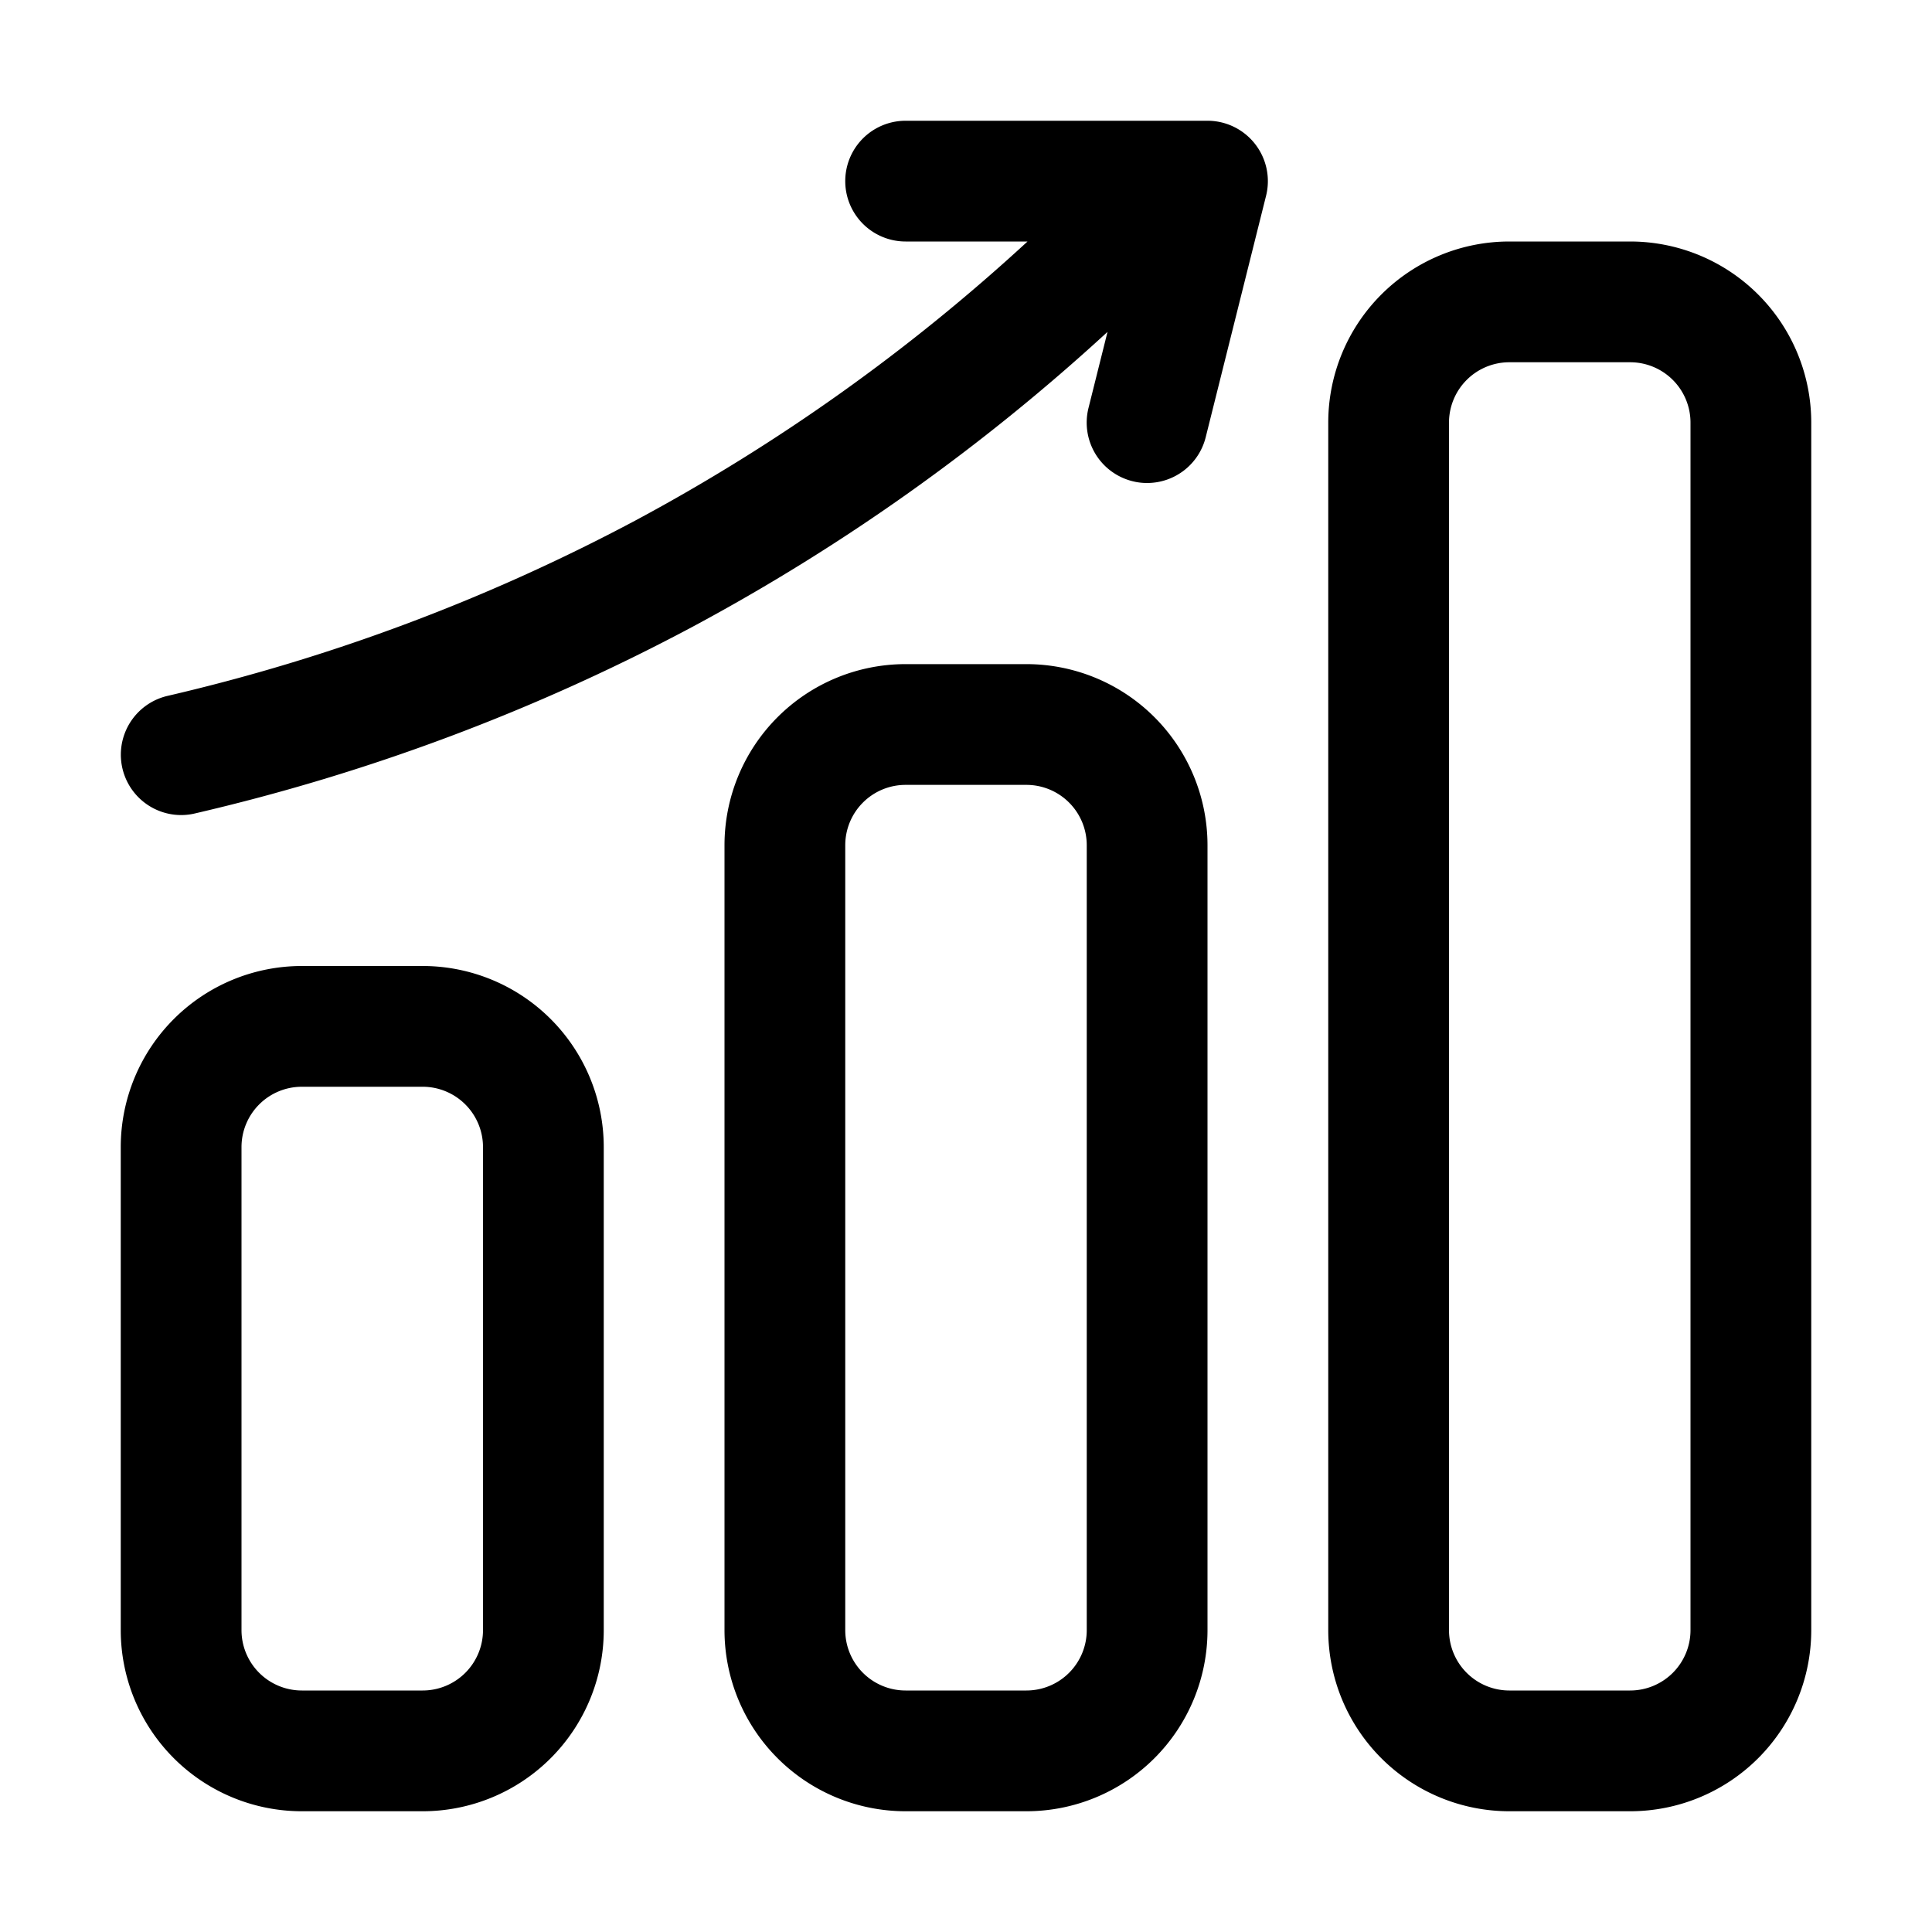 <svg xmlns="http://www.w3.org/2000/svg" viewBox="0 0 32 32"><path d="M7 16H5a3 3 0 0 0-3 3v8a3 3 0 0 0 3 3h2a3 3 0 0 0 3-3v-8a3 3 0 0 0-3-3Zm1 11a1 1 0 0 1-1 1H5a1 1 0 0 1-1-1v-8a1 1 0 0 1 1-1h2a1 1 0 0 1 1 1ZM27 4h-2a3 3 0 0 0-3 3v20a3 3 0 0 0 3 3h2a3 3 0 0 0 3-3V7a3 3 0 0 0-3-3Zm1 23a1 1 0 0 1-1 1h-2a1 1 0 0 1-1-1V7a1 1 0 0 1 1-1h2a1 1 0 0 1 1 1ZM17 11h-2a3 3 0 0 0-3 3v13a3 3 0 0 0 3 3h2a3 3 0 0 0 3-3V14a3 3 0 0 0-3-3Zm1 16a1 1 0 0 1-1 1h-2a1 1 0 0 1-1-1V14a1 1 0 0 1 1-1h2a1 1 0 0 1 1 1Zm2.788-24.615a1 1 0 0 1 .182.858l-1 4A1 1 0 0 1 19 8a.968.968 0 0 1-.243-.03 1 1 0 0 1-.728-1.213l.315-1.26a33.666 33.666 0 0 1-6.874 4.885 33.691 33.691 0 0 1-8.245 3.092A.983.983 0 0 1 3 13.5a1 1 0 0 1-.225-1.974 31.758 31.758 0 0 0 7.755-2.908A31.688 31.688 0 0 0 17.019 4H15a1 1 0 0 1 0-2h5a1 1 0 0 1 .788.385Z" data-name="Layer 2"/></svg>